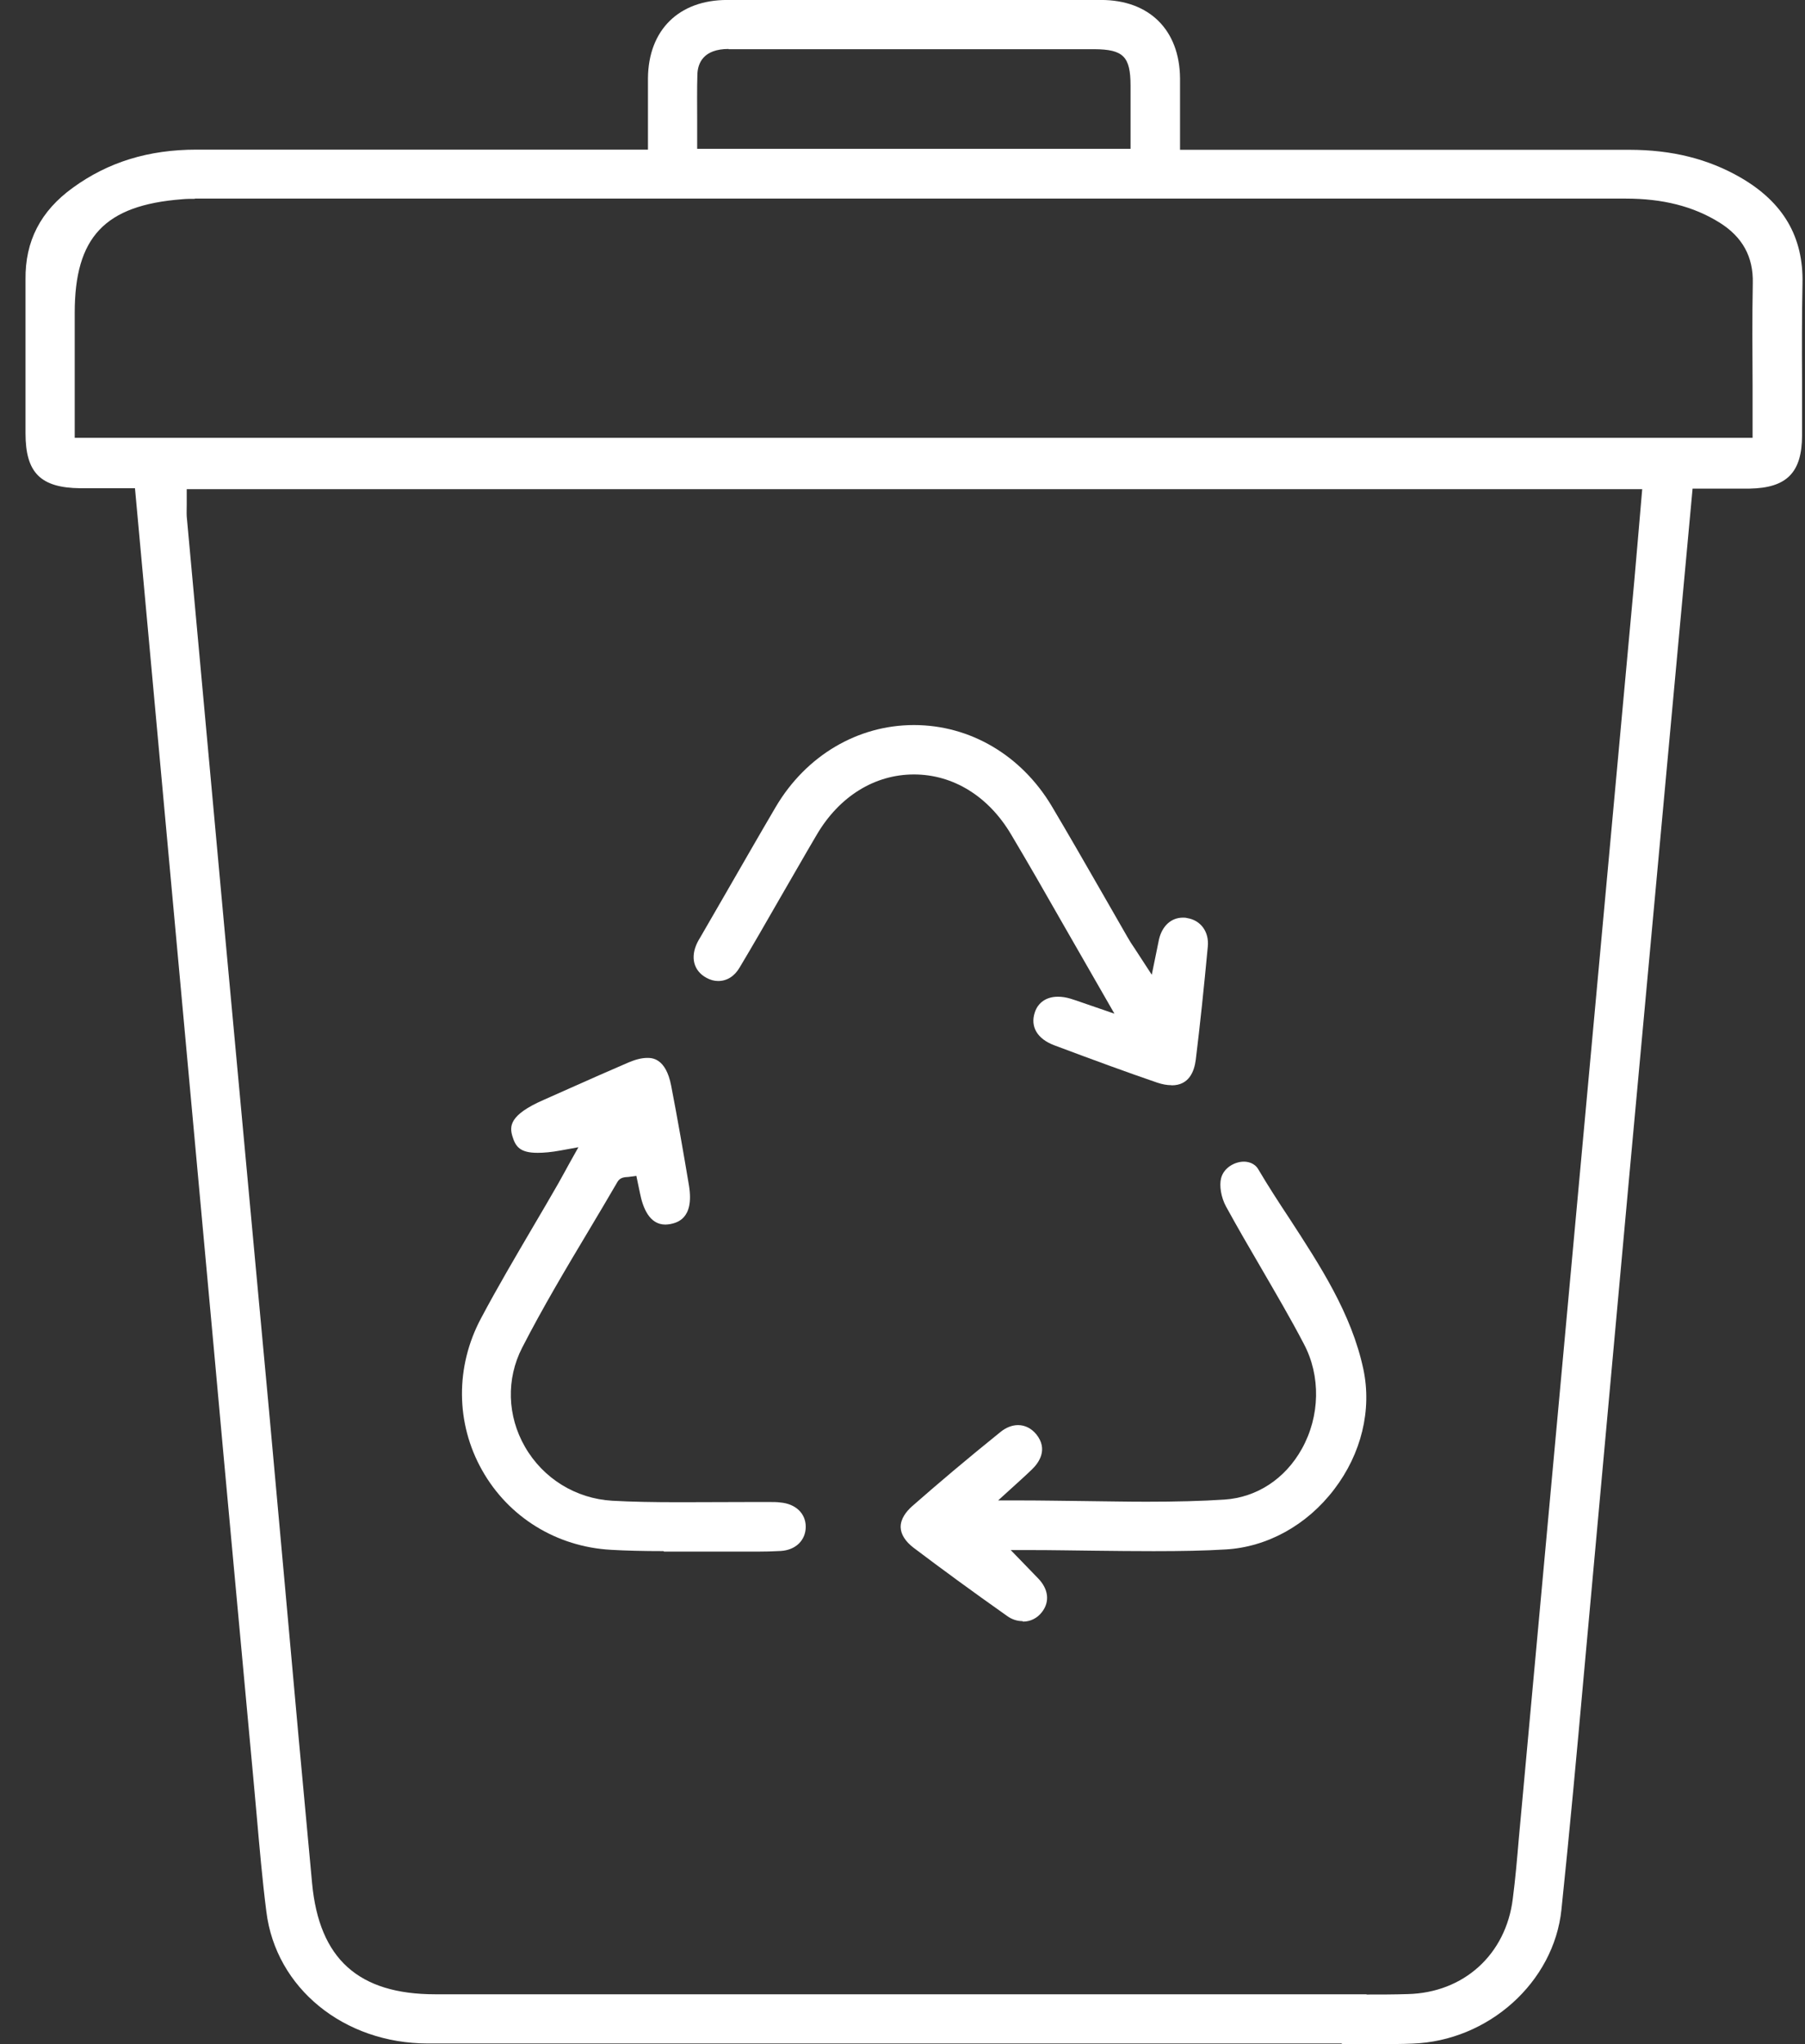 <svg fill="none" height="60" viewBox="0 0 53 60" width="53" xmlns="http://www.w3.org/2000/svg"><rect x="0" y="0" width="53" height="60" fill="#333333" stroke="none"/><g fill="#fff"><path d="m39.397 59.981h-14.66c-4.059 0-8.111 0-12.17 0-2.471 0-4.469-1.626-4.746-3.87-.12-.939-.202-1.897-.284-2.824l-.095-1.052c-.391-4.248-.788-8.496-1.172-12.744l-2.307-25.16h-1.607c-1.166-.013-1.607-.454-1.607-1.613 0-.561 0-1.116 0-1.677 0-.945 0-1.891 0-2.836-.013-1.128.441-2.01 1.393-2.697 1.034-.75 2.218-1.116 3.63-1.116h5.351 7.903v-.845c0-.429 0-.838 0-1.254.013-1.412.907-2.294 2.326-2.294h5.489 5.489c1.418 0 2.307.882 2.319 2.3v1.197.901h13.191c1.248 0 2.313.265 3.265.813 1.254.725 1.853 1.74 1.821 3.113-.019.952-.019 1.903-.013 2.855v1.601c0 1.09-.448 1.544-1.538 1.563-.17 0-.347 0-.523 0h-1.153l-.668 7.235c-.391 4.267-.788 8.54-1.179 12.807l-1.349 14.805c-.202 2.25-.416 4.576-.655 6.863-.221 2.13-2.143 3.857-4.38 3.933-.302.013-.605.013-.907.013h-1.16zm.731-1.437c.403 0 .8 0 1.204-.013 1.645-.038 2.886-1.16 3.088-2.798.076-.586.126-1.172.176-1.758l3.284-35.754c.076-.794.145-1.588.214-2.395l.126-1.468h-42.737v.441c0 .132-.006.246 0 .359.378 4.109.75 8.212 1.128 12.321l.504 5.452c.258 2.817.523 5.628.782 8.445.158 1.74.315 3.473.473 5.212.258 2.899.523 5.792.794 8.691.208 2.219 1.361 3.258 3.618 3.258h27.34zm-34.405-52.708c-.132 0-.258 0-.384.013-2.263.176-3.145 1.109-3.145 3.334v3.668h49.267v-1.525c-.006-1.015-.013-2.01.006-3.013.019-.775-.302-1.361-.983-1.784-.763-.473-1.657-.7-2.754-.7h-42.006zm15.674-4.399c-.744 0-.914.416-.92.763-.013.441-.006.876-.006 1.33v.838h12.725v-.744c0-.366 0-.737 0-1.109 0-.857-.214-1.065-1.059-1.071h-10.746z"/><path d="m30.026 47.584c-.158 0-.315-.05-.454-.151-1.027-.725-1.922-1.38-2.748-2.004-.239-.183-.372-.391-.378-.599-.006-.258.176-.473.328-.611.775-.681 1.626-1.399 2.603-2.187.164-.132.34-.202.517-.202.202 0 .391.095.536.271.353.441.076.832-.126 1.027-.088.088-.183.17-.296.277l-.7.636h.655c.643 0 1.273.013 1.897.019.605.006 1.204.019 1.796.019.889 0 1.626-.019 2.3-.063.945-.063 1.777-.605 2.269-1.487.536-.958.561-2.143.057-3.088-.391-.75-.826-1.487-1.242-2.206-.353-.605-.706-1.21-1.04-1.821-.145-.265-.202-.611-.145-.832.082-.315.41-.485.668-.485.107 0 .309.032.422.221.29.492.605.977.926 1.462.889 1.368 1.815 2.779 2.162 4.412.252 1.191-.057 2.477-.857 3.523-.8 1.052-1.966 1.695-3.189 1.765-.624.038-1.292.05-2.111.05-.567 0-1.141-.006-1.727-.013-.611-.006-1.235-.019-1.878-.019h-.593l.8.826c.309.315.353.687.12.99-.139.183-.34.284-.561.284z"/><path d="m19.481 45.529c-.605 0-1.097-.013-1.538-.038-1.601-.088-3.013-.958-3.788-2.338-.775-1.374-.788-3.038-.032-4.456.485-.914 1.021-1.821 1.538-2.704.246-.416.492-.838.731-1.254.069-.12.334-.605.334-.605l.258-.46-.523.095c-.271.05-.492.069-.674.069-.498 0-.643-.164-.737-.473-.095-.302-.101-.636.907-1.078l.794-.353c.567-.252 1.134-.504 1.708-.75.208-.088.391-.132.548-.132.132 0 .542 0 .7.813.189.977.359 1.954.523 2.931.164 1.002-.378 1.097-.555 1.135-.044.006-.095.013-.139.013-.473 0-.662-.504-.744-.92l-.107-.51-.233.032c-.113.006-.246.013-.321.145-.277.479-.561.952-.838 1.418-.668 1.116-1.355 2.269-1.96 3.447-.473.92-.441 2.004.082 2.912.536.933 1.494 1.519 2.559 1.582.574.032 1.185.044 1.992.044.334 0 1.677-.006 2.01-.006h.649c.095 0 .189 0 .284.013.454.038.75.322.75.712 0 .397-.296.687-.737.712-.233.013-.473.019-.706.019h-.876c-.309 0-1.538 0-1.84 0z"/><path d="m34.393 31.853c-.126 0-.265-.025-.416-.076-.882-.302-1.847-.655-3.025-1.097-.498-.189-.706-.548-.567-.964.095-.29.34-.46.681-.46.113 0 .239.019.365.057.107.032.214.069.359.12l.933.321-1.538-2.679c-.492-.863-.983-1.721-1.494-2.578-.662-1.122-1.702-1.765-2.855-1.765s-2.193.643-2.855 1.771c-.365.618-.718 1.242-1.078 1.859-.391.681-.781 1.361-1.185 2.036-.151.258-.372.397-.63.397-.12 0-.233-.032-.347-.095-.372-.202-.479-.599-.265-1.034.025-.051.051-.095.082-.145l.725-1.254c.498-.863.996-1.733 1.5-2.59.889-1.5 2.401-2.395 4.053-2.395s3.151.889 4.04 2.37c.498.838.983 1.683 1.468 2.527.252.441.504.876.756 1.317.063.113.132.221.227.359l.492.756s.202-.977.214-1.046c.095-.391.359-.63.7-.63.038 0 .082 0 .126.013.397.063.649.403.605.838-.113 1.21-.227 2.294-.353 3.321-.044.34-.195.75-.706.75z"/></g></svg>